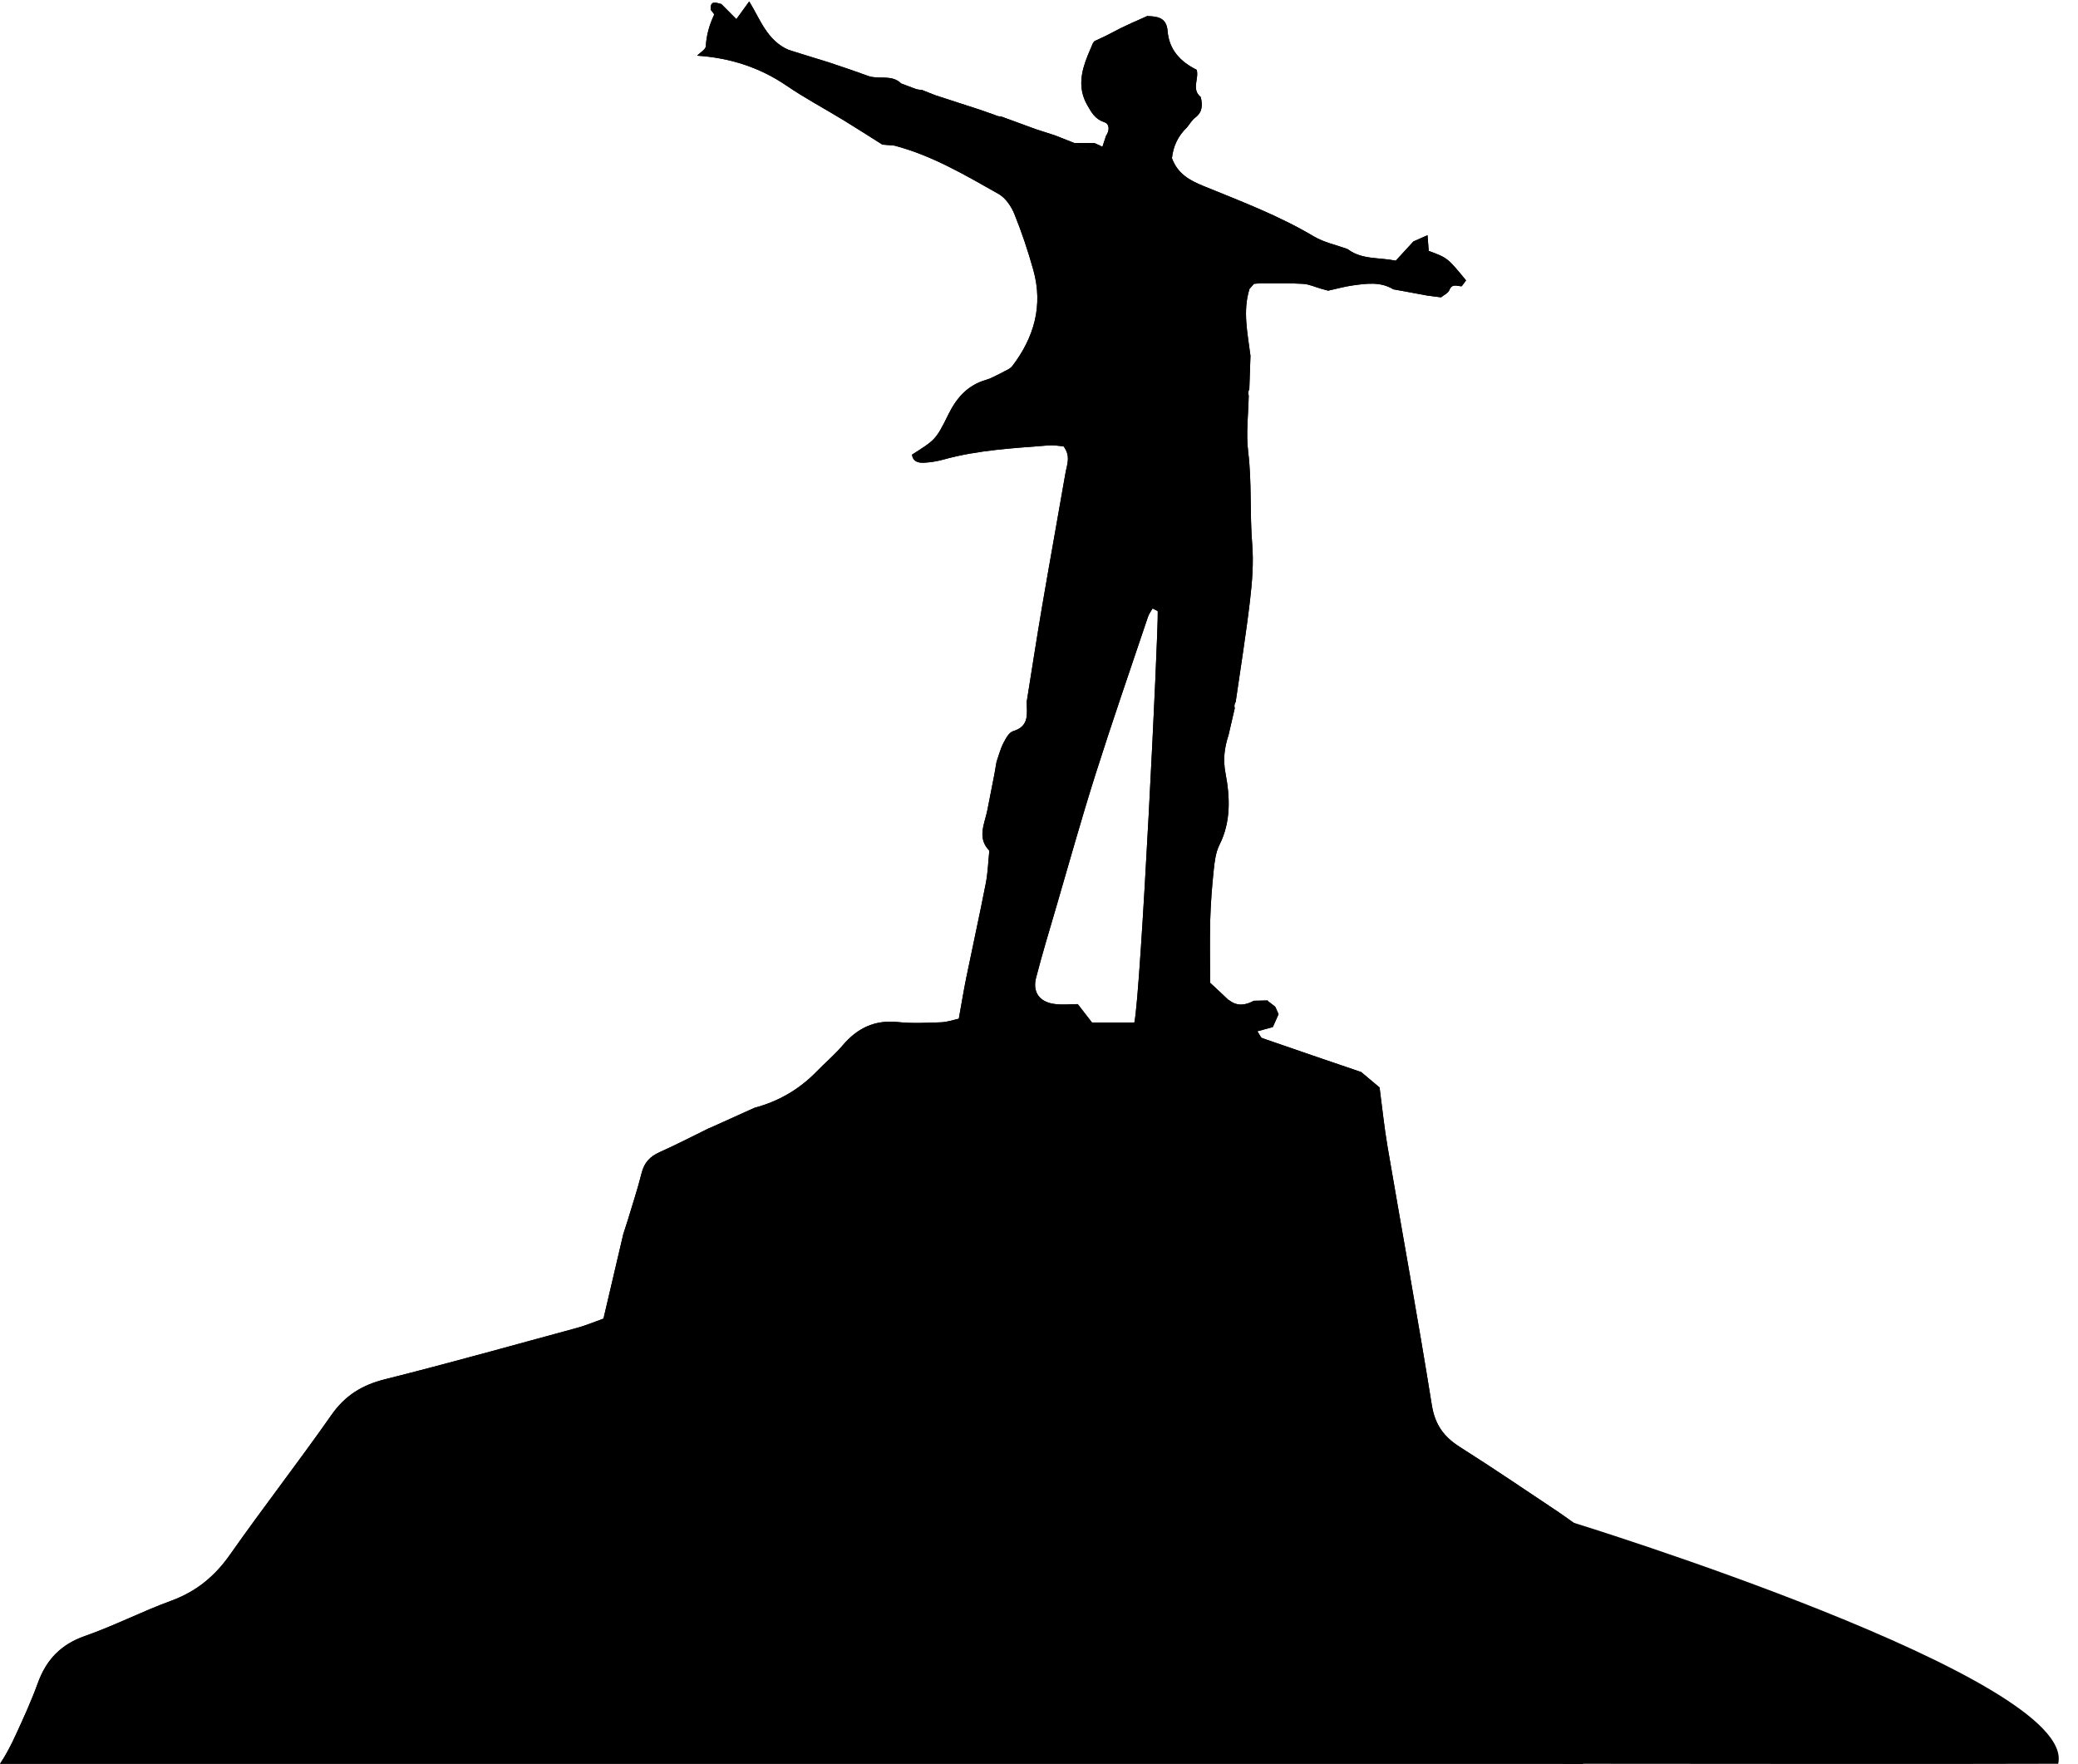 <?xml version="1.0" encoding="UTF-8"?>
<!DOCTYPE svg PUBLIC '-//W3C//DTD SVG 1.0//EN'
          'http://www.w3.org/TR/2001/REC-SVG-20010904/DTD/svg10.dtd'>
<svg height="3846.5" preserveAspectRatio="xMidYMid meet" version="1.0" viewBox="405.1 75.7 4531.1 3846.5" width="4531.1" xmlns="http://www.w3.org/2000/svg" xmlns:xlink="http://www.w3.org/1999/xlink" zoomAndPan="magnify"
><g id="change1_1"
  ><path d="M3857.19,3921.2c0.57-42.45,1.17-84.89,2.06-127.33c1.2-57.5,4.12-114.96,6.27-172.44V3416.9 c-22.88-16.38-43.81-32.23-65.6-46.79c-70.26-46.93-140.21-94.38-211.57-139.59c-34.81-22.05-54.29-48.52-61.14-91.33 c-30.14-188.19-64.5-375.7-96.59-563.59c-7.29-42.7-11.63-85.9-17.34-128.87c-13.36-11.21-26.71-22.43-40.06-33.64 c-71.93-24.53-143.9-48.96-215.68-73.93c-3.51-1.22-5.35-7.22-10.75-14.99c12.27-3.33,22.98-6.24,33.68-9.14 c4.19-9.36,8.38-18.73,12.57-28.09c-2.26-5.12-4.52-10.23-6.78-15.35l-1.46-1.76c-5.1-3.91-10.19-7.83-15.29-11.74l0.1-1.07 c-10.22,0.22-20.43,0.44-30.65,0.65c-18.31,10.03-36.41,12.52-54.04-1.53l-1.61-0.66c-4.53-4.3-9.06-8.6-13.59-12.9 c-8.66-8.07-17.31-16.14-25.97-24.21c-0.03-45.74-0.98-91.49,0.27-137.18c1-36.16,3.79-72.34,7.58-108.31 c1.97-18.73,4.32-38.8,12.57-55.22c25.4-50.57,23-104.25,13.21-155.63c-5.87-30.83-2.32-56.5,6.63-83.93 c4.49-19.41,8.97-38.81,13.46-58.21c-1.42-4.94-0.73-9.57,2.06-13.89c10.61-73.85,22.59-147.55,31.27-221.62 c4.75-40.57,8-82.13,4.7-122.66c-5.44-66.98-0.51-134.16-8.75-201.16c-4.95-40.19,0.44-81.65,1.19-122.54 c-1.7-4.73-1.27-9.26,1.29-13.59c0.84-24.32,1.68-48.64,2.52-72.96c-6-48.56-17.39-97.05-2.08-145.92 c3.29-3.71,6.59-7.42,9.88-11.14c5.32-0.36,10.63-0.72,15.95-1.08c30.34,0.25,60.75-0.58,91,1.24c13.35,0.8,26.37,6.98,39.54,10.73 c5.08,1.37,10.17,2.74,15.25,4.11c18.06-3.94,35.96-9.05,54.21-11.54c29.76-4.07,59.95-8.39,87.8,8.63 c5.76,1.03,11.53,2.05,17.29,3.08c19.04,3.53,38.08,7.07,57.13,10.6c9.88,1.26,19.75,2.51,29.63,3.77c6.2-5.12,15.38-9.04,18-15.59 c6.23-15.56,17.28-8.41,27.02-8.5c3.17-4.25,6.34-8.52,9.5-12.79c-40.26-49.06-40.26-49.06-81.46-64.36 c-0.84-11.33-1.69-22.74-2.54-34.16c-10.24,4.52-20.49,9.03-30.73,13.55c-12.69,13.81-25.37,27.62-38.57,41.98 c-36.63-7.59-73.5-1.84-104.27-24.77l-1.22-0.66c-24.56-8.99-51.21-14.46-73.3-27.6c-76.29-45.38-158.82-76.52-240.44-109.78 c-29.68-12.1-56.21-26.36-68.79-60.64c2.52-25.07,12.86-48.25,32.67-67.06c6-7.29,10.91-16.01,18.23-21.56 c16.18-12.27,15.91-27.74,11.86-44.75c-21.04-17.09-3.26-39.96-8.83-59.36c-35.41-17.56-60.18-43.67-63.43-84.7 c-2.34-29.6-22.39-31.76-44.59-32.45c-9.19,4.14-18.39,8.27-27.58,12.41l-3.33,1.35c-8.6,4.02-17.19,8.04-25.79,12.07 c-10.86,5.61-21.73,11.22-32.59,16.83c-8.58,4.04-17.16,8.07-25.75,12.11l-2.98,3.82c-3.91,9.22-7.83,18.44-11.74,27.67 c-14.2,35.61-21.77,70.77-1.09,107.33c9.37,16.55,17.24,31.04,37.56,37.82c12.02,4.01,11.36,18.59,3.6,29.78 c-2.6,7.91-5.19,15.81-7.79,23.72c-22.02,9.01-42.99,10.15-61.37-8.18c-14.04-5.55-28.08-11.09-42.12-16.64 c-13.95-4.5-27.9-9-41.86-13.5c-15.04-5.51-30.09-11.03-45.13-16.54c-10-3.66-20-7.32-29.99-10.98c-4.75-0.05-9.25-1.14-13.5-3.27 c-10.24-3.6-20.47-7.21-30.71-10.81c-33.26-10.8-66.52-21.61-99.77-32.41c-9.91-3.92-19.83-7.83-29.74-11.74 c-4.72,0.05-9.31-0.71-13.77-2.29c-10.29-3.85-20.57-7.71-30.86-11.56c-20.23-20.09-47.63-8.49-70.71-16.02 c-14-4.95-28-9.91-42-14.86c-15-5.06-29.99-10.11-44.99-15.17c-14.33-4.43-28.65-8.86-42.98-13.29l-0.9-0.24 c-14.61-4.56-29.21-9.13-43.82-13.69c-47.01-20.26-61.96-66.63-85.97-105.62c-8.47,11.66-16.94,23.31-28.01,38.55 c-11.34-11.39-22.04-22.15-32.75-32.9c-11.69-3.03-24.91-8.84-23.09,12.7c2.54,3.73,8.13,8.89,7.15,10.98 c-10.15,21.76-16.64,43.91-17.92,68.29c-0.38,7.18-12.4,13.74-19.08,20.59c70.95,4.68,136.11,25.12,195.49,65.69 c39.62,27.07,82.27,49.66,123.29,74.7c28.65,17.48,56.84,35.7,85.24,53.59c8.79,0.71,17.57,1.43,26.36,2.14 c81.98,21.58,154.35,64.33,227.13,105.48c15.05,8.51,27.59,26.89,34.33,43.54c16.14,39.87,29.86,80.94,41.43,122.4 c21.57,77.32,1.72,146.82-45.96,209.26c-5.33,6.98-15.74,10.08-23.79,14.98c-10.91,5.04-21.39,11.58-32.8,14.85 c-40.22,11.54-64.56,38.66-82.6,75.27c-27.67,56.13-28.78,55.59-79.42,87.97c2,15.92,14.47,18.14,26.31,17.57 c14.26-0.69,28.72-3.09,42.49-6.92c74.93-20.81,152.1-24.65,228.95-30.8c11.58-0.93,23.43,1.41,32.62,2.06 c16.36,21.32,7.37,40.09,4.2,58.35c-16.91,97.32-34.52,194.52-51.14,291.88c-11.74,68.81-22.29,137.82-33.37,206.75 c0.33,25.92,6.31,53.33-29.66,64.02c-9.11,2.71-16.32,16.43-21.48,26.57c-6.47,12.7-9.93,26.93-14.7,40.5 c-1.52,8.85-3.04,17.69-4.56,26.54c-5.11,26.03-10.31,52.04-15.31,78.09c-5.74,29.95-23.44,60.52,4.22,88.9 c-2.47,23.77-3.18,47.89-7.74,71.25c-13.4,68.71-28.56,137.07-42.57,205.66c-5.78,28.29-10.36,56.82-16.25,89.44 c-11.73,2.48-25.16,7.29-38.75,7.78c-31.36,1.14-63.07,2.77-94.15-0.5c-50.59-5.32-88.61,13.27-120.59,51.01 c-17.12,20.2-37.71,37.42-56.22,56.49c-37.89,39.06-83.09,65.39-135.6,79.34c-32.52,14.66-65.03,29.33-97.55,43.99 c0,0-1.45,0.36-1.45,0.36c-35.92,17.57-71.42,36.09-107.92,52.35c-21.27,9.47-33.86,23.05-39.55,46.03 c-8.52,34.43-19.87,68.15-30.02,102.18c-3.3,10.3-6.61,20.61-9.91,30.91c-14.26,60.84-28.52,121.68-43.1,183.91 c-21.23,7.53-38.7,15.01-56.86,19.95c-139.79,38-279.32,77.06-419.8,112.32c-49.63,12.46-86.57,35.07-116.32,77.51 c-72.1,102.87-149.29,202.17-221.5,304.96c-33.35,47.46-73.82,80.51-128.39,100.46c-63.45,23.19-123.99,54.45-187.71,76.71 c-52.58,18.37-84.33,51.67-102.8,102.66c-13.96,38.54-31.09,76.02-48.28,113.29c-9.91,21.5-20.58,42.62-34.21,62.74H3857.19z M2664.24,2207.59c13.24-51.3,28.66-102.05,43.56-152.92c28.44-97.12,55.57-194.66,86.17-291.09 c36.42-114.79,75.86-228.63,114.23-342.79c2.19-6.51,6.61-12.27,10.02-18.45c4.72,2.66,11.34,4.59,11.39,6.68 c1.23,50.88-37.1,833.96-51.09,896.14h-92.27c-7.61-9.85-17.54-22.72-31.04-40.2c-15.19,0-34.12,2.25-52.3-0.5 C2671.22,2259.68,2656.34,2238.23,2664.24,2207.59z"
    /><path d="M2747.62,387.44c14.61,0.05,29.23,0.1,43.85,0.15c5.85,2.68,11.68,5.35,17.52,8.03 C2786.96,404.64,2765.99,405.77,2747.62,387.44z"
    /><path d="M3857.19,3921.2c0.57-42.45,1.17-84.89,2.06-127.33c1.2-57.5,4.12-114.96,6.27-172.44V3416.9 c-22.88-16.38-43.81-32.23-65.6-46.79c-70.26-46.93-140.21-94.38-211.57-139.59c-34.81-22.05-54.29-48.52-61.14-91.33 c-30.14-188.19-64.5-375.7-96.59-563.59c-7.29-42.7-11.63-85.9-17.34-128.87c-13.36-11.21-26.71-22.43-40.06-33.64 c-71.93-24.53-143.9-48.96-215.68-73.93c-3.51-1.22-5.35-7.22-10.75-14.99c12.27-3.33,22.98-6.24,33.68-9.14 c4.19-9.36,8.38-18.73,12.57-28.09c-2.26-5.12-4.52-10.23-6.78-15.35l-1.46-1.76c-5.1-3.91-10.19-7.83-15.29-11.74l0.1-1.07 c-10.22,0.22-20.43,0.44-30.65,0.65c-18.31,10.03-36.41,12.52-54.04-1.53l-1.61-0.66c-4.53-4.3-9.06-8.6-13.59-12.9 c-8.66-8.07-17.31-16.14-25.97-24.21c-0.03-45.74-0.98-91.49,0.27-137.18c1-36.16,3.79-72.34,7.58-108.31 c1.97-18.73,4.32-38.8,12.57-55.22c25.4-50.57,23-104.25,13.21-155.63c-5.87-30.83-2.32-56.5,6.63-83.93 c4.49-19.41,8.97-38.81,13.46-58.21c-1.42-4.94-0.73-9.57,2.06-13.89c10.61-73.85,22.59-147.55,31.27-221.62 c4.75-40.57,8-82.13,4.7-122.66c-5.44-66.98-0.51-134.16-8.75-201.16c-4.95-40.19,0.44-81.65,1.19-122.54 c-1.7-4.73-1.27-9.26,1.29-13.59c0.84-24.32,1.68-48.64,2.52-72.96c-6-48.56-17.39-97.05-2.08-145.92 c3.29-3.71,6.59-7.42,9.88-11.14c5.32-0.36,10.63-0.72,15.95-1.08c30.34,0.25,60.75-0.58,91,1.24c13.35,0.8,26.37,6.98,39.54,10.73 c5.08,1.37,10.17,2.74,15.25,4.11c18.06-3.94,35.96-9.05,54.21-11.54c29.76-4.07,59.95-8.39,87.8,8.63 c5.76,1.03,11.53,2.05,17.29,3.08c19.04,3.53,38.08,7.07,57.13,10.6c9.88,1.26,19.75,2.51,29.63,3.77c6.2-5.12,15.38-9.04,18-15.59 c6.23-15.56,17.28-8.41,27.02-8.5c3.17-4.25,6.34-8.52,9.5-12.79c-40.26-49.06-40.26-49.06-81.46-64.36 c-0.84-11.33-1.69-22.74-2.54-34.16c-10.24,4.52-20.49,9.03-30.73,13.55c-12.69,13.81-25.37,27.62-38.57,41.98 c-36.63-7.59-73.5-1.84-104.27-24.77l-1.22-0.66c-24.56-8.99-51.21-14.46-73.3-27.6c-76.29-45.38-158.82-76.52-240.44-109.78 c-29.68-12.1-56.21-26.36-68.79-60.64c2.52-25.07,12.86-48.25,32.67-67.06c6-7.29,10.91-16.01,18.23-21.56 c16.18-12.27,15.91-27.74,11.86-44.75c-21.04-17.09-3.26-39.96-8.83-59.36c-35.41-17.56-60.18-43.67-63.43-84.7 c-2.34-29.6-22.39-31.76-44.59-32.45c-9.19,4.14-18.39,8.27-27.58,12.41l-3.33,1.35c-8.6,4.02-17.19,8.04-25.79,12.07 c-10.86,5.61-21.73,11.22-32.59,16.83c-8.58,4.04-17.16,8.07-25.75,12.11l-2.98,3.82c-3.91,9.22-7.83,18.44-11.74,27.67 c-14.2,35.61-21.77,70.77-1.09,107.33c9.37,16.55,17.24,31.04,37.56,37.82c12.02,4.01,11.36,18.59,3.6,29.78 c-2.6,7.91-5.19,15.81-7.79,23.72c-22.02,9.01-42.99,10.15-61.37-8.18c-14.04-5.55-28.08-11.09-42.12-16.64 c-13.95-4.5-27.9-9-41.86-13.5c-15.04-5.51-30.09-11.03-45.13-16.54c-10-3.66-20-7.32-29.99-10.98c-4.75-0.05-9.25-1.14-13.5-3.27 c-10.24-3.6-20.47-7.21-30.71-10.81c-33.26-10.8-66.52-21.61-99.77-32.41c-9.91-3.92-19.83-7.83-29.74-11.74 c-4.72,0.05-9.31-0.71-13.77-2.29c-10.29-3.85-20.57-7.71-30.86-11.56c-20.23-20.09-47.63-8.49-70.71-16.02 c-14-4.95-28-9.91-42-14.86c-15-5.06-29.99-10.11-44.99-15.17c-14.33-4.43-28.65-8.86-42.98-13.29l-0.9-0.24 c-14.61-4.56-29.21-9.13-43.82-13.69c-47.01-20.26-61.96-66.63-85.97-105.62c-8.47,11.66-16.94,23.31-28.01,38.55 c-11.34-11.39-22.04-22.15-32.75-32.9c-11.69-3.03-24.91-8.84-23.09,12.7c2.54,3.73,8.13,8.89,7.15,10.98 c-10.15,21.76-16.64,43.91-17.92,68.29c-0.38,7.18-12.4,13.74-19.08,20.59c70.95,4.68,136.11,25.12,195.49,65.69 c39.62,27.07,82.27,49.66,123.29,74.7c28.65,17.48,56.84,35.7,85.24,53.59c8.79,0.71,17.57,1.43,26.36,2.14 c81.98,21.58,154.35,64.33,227.13,105.48c15.05,8.51,27.59,26.89,34.33,43.54c16.14,39.87,29.86,80.94,41.43,122.4 c21.57,77.32,1.72,146.82-45.96,209.26c-5.33,6.98-15.74,10.08-23.79,14.98c-10.91,5.04-21.39,11.58-32.8,14.85 c-40.22,11.54-64.56,38.66-82.6,75.27c-27.67,56.13-28.78,55.59-79.42,87.97c2,15.92,14.47,18.14,26.31,17.57 c14.26-0.69,28.72-3.09,42.49-6.92c74.93-20.81,152.1-24.65,228.95-30.8c11.58-0.93,23.43,1.41,32.62,2.06 c16.36,21.32,7.37,40.09,4.2,58.35c-16.91,97.32-34.52,194.52-51.14,291.88c-11.74,68.81-22.29,137.82-33.37,206.75 c0.33,25.92,6.31,53.33-29.66,64.02c-9.11,2.71-16.32,16.43-21.48,26.57c-6.47,12.7-9.93,26.93-14.7,40.5 c-1.52,8.85-3.04,17.69-4.56,26.54c-5.11,26.03-10.31,52.04-15.31,78.09c-5.74,29.95-23.44,60.52,4.22,88.9 c-2.47,23.77-3.18,47.89-7.74,71.25c-13.4,68.71-28.56,137.07-42.57,205.66c-5.78,28.29-10.36,56.82-16.25,89.44 c-11.73,2.48-25.16,7.29-38.75,7.78c-31.36,1.14-63.07,2.77-94.15-0.5c-50.59-5.32-88.61,13.27-120.59,51.01 c-17.12,20.2-37.71,37.42-56.22,56.49c-37.89,39.06-83.09,65.39-135.6,79.34c-32.52,14.66-65.03,29.33-97.55,43.99 c0,0-1.45,0.36-1.45,0.36c-35.92,17.57-71.42,36.09-107.92,52.35c-21.27,9.47-33.86,23.05-39.55,46.03 c-8.52,34.43-19.87,68.15-30.02,102.18c-3.3,10.3-6.61,20.61-9.91,30.91c-14.26,60.84-28.52,121.68-43.1,183.91 c-21.23,7.53-38.7,15.01-56.86,19.95c-139.79,38-279.32,77.06-419.8,112.32c-49.63,12.46-86.57,35.07-116.32,77.51 c-72.1,102.87-149.29,202.17-221.5,304.96c-33.35,47.46-73.82,80.51-128.39,100.46c-63.45,23.19-123.99,54.45-187.71,76.71 c-52.58,18.37-84.33,51.67-102.8,102.66c-13.96,38.54-31.09,76.02-48.28,113.29c-9.91,21.5-20.58,42.62-34.21,62.74H3857.19z M2664.24,2207.59c13.24-51.3,28.66-102.05,43.56-152.92c28.44-97.12,55.57-194.66,86.17-291.09 c36.42-114.79,75.86-228.63,114.23-342.79c2.19-6.51,6.61-12.27,10.02-18.45c4.72,2.66,11.34,4.59,11.39,6.68 c1.23,50.88-37.1,833.96-51.09,896.14h-92.27c-7.61-9.85-17.54-22.72-31.04-40.2c-15.19,0-34.12,2.25-52.3-0.5 C2671.22,2259.68,2656.34,2238.23,2664.24,2207.59z"
    /><path d="M2747.62,387.44c14.61,0.05,29.23,0.1,43.85,0.15c5.85,2.68,11.68,5.35,17.52,8.03 C2786.96,404.64,2765.99,405.77,2747.62,387.44z"
    /><path d="M3836.16,3395.61c0,0,1100.04,338.91,1056.84,525.59c-133.92,0.92-1080,0-1080,0s-86.4-262.6-86.4-279.88 S3836.16,3395.61,3836.16,3395.61z"
  /></g
></svg
>
